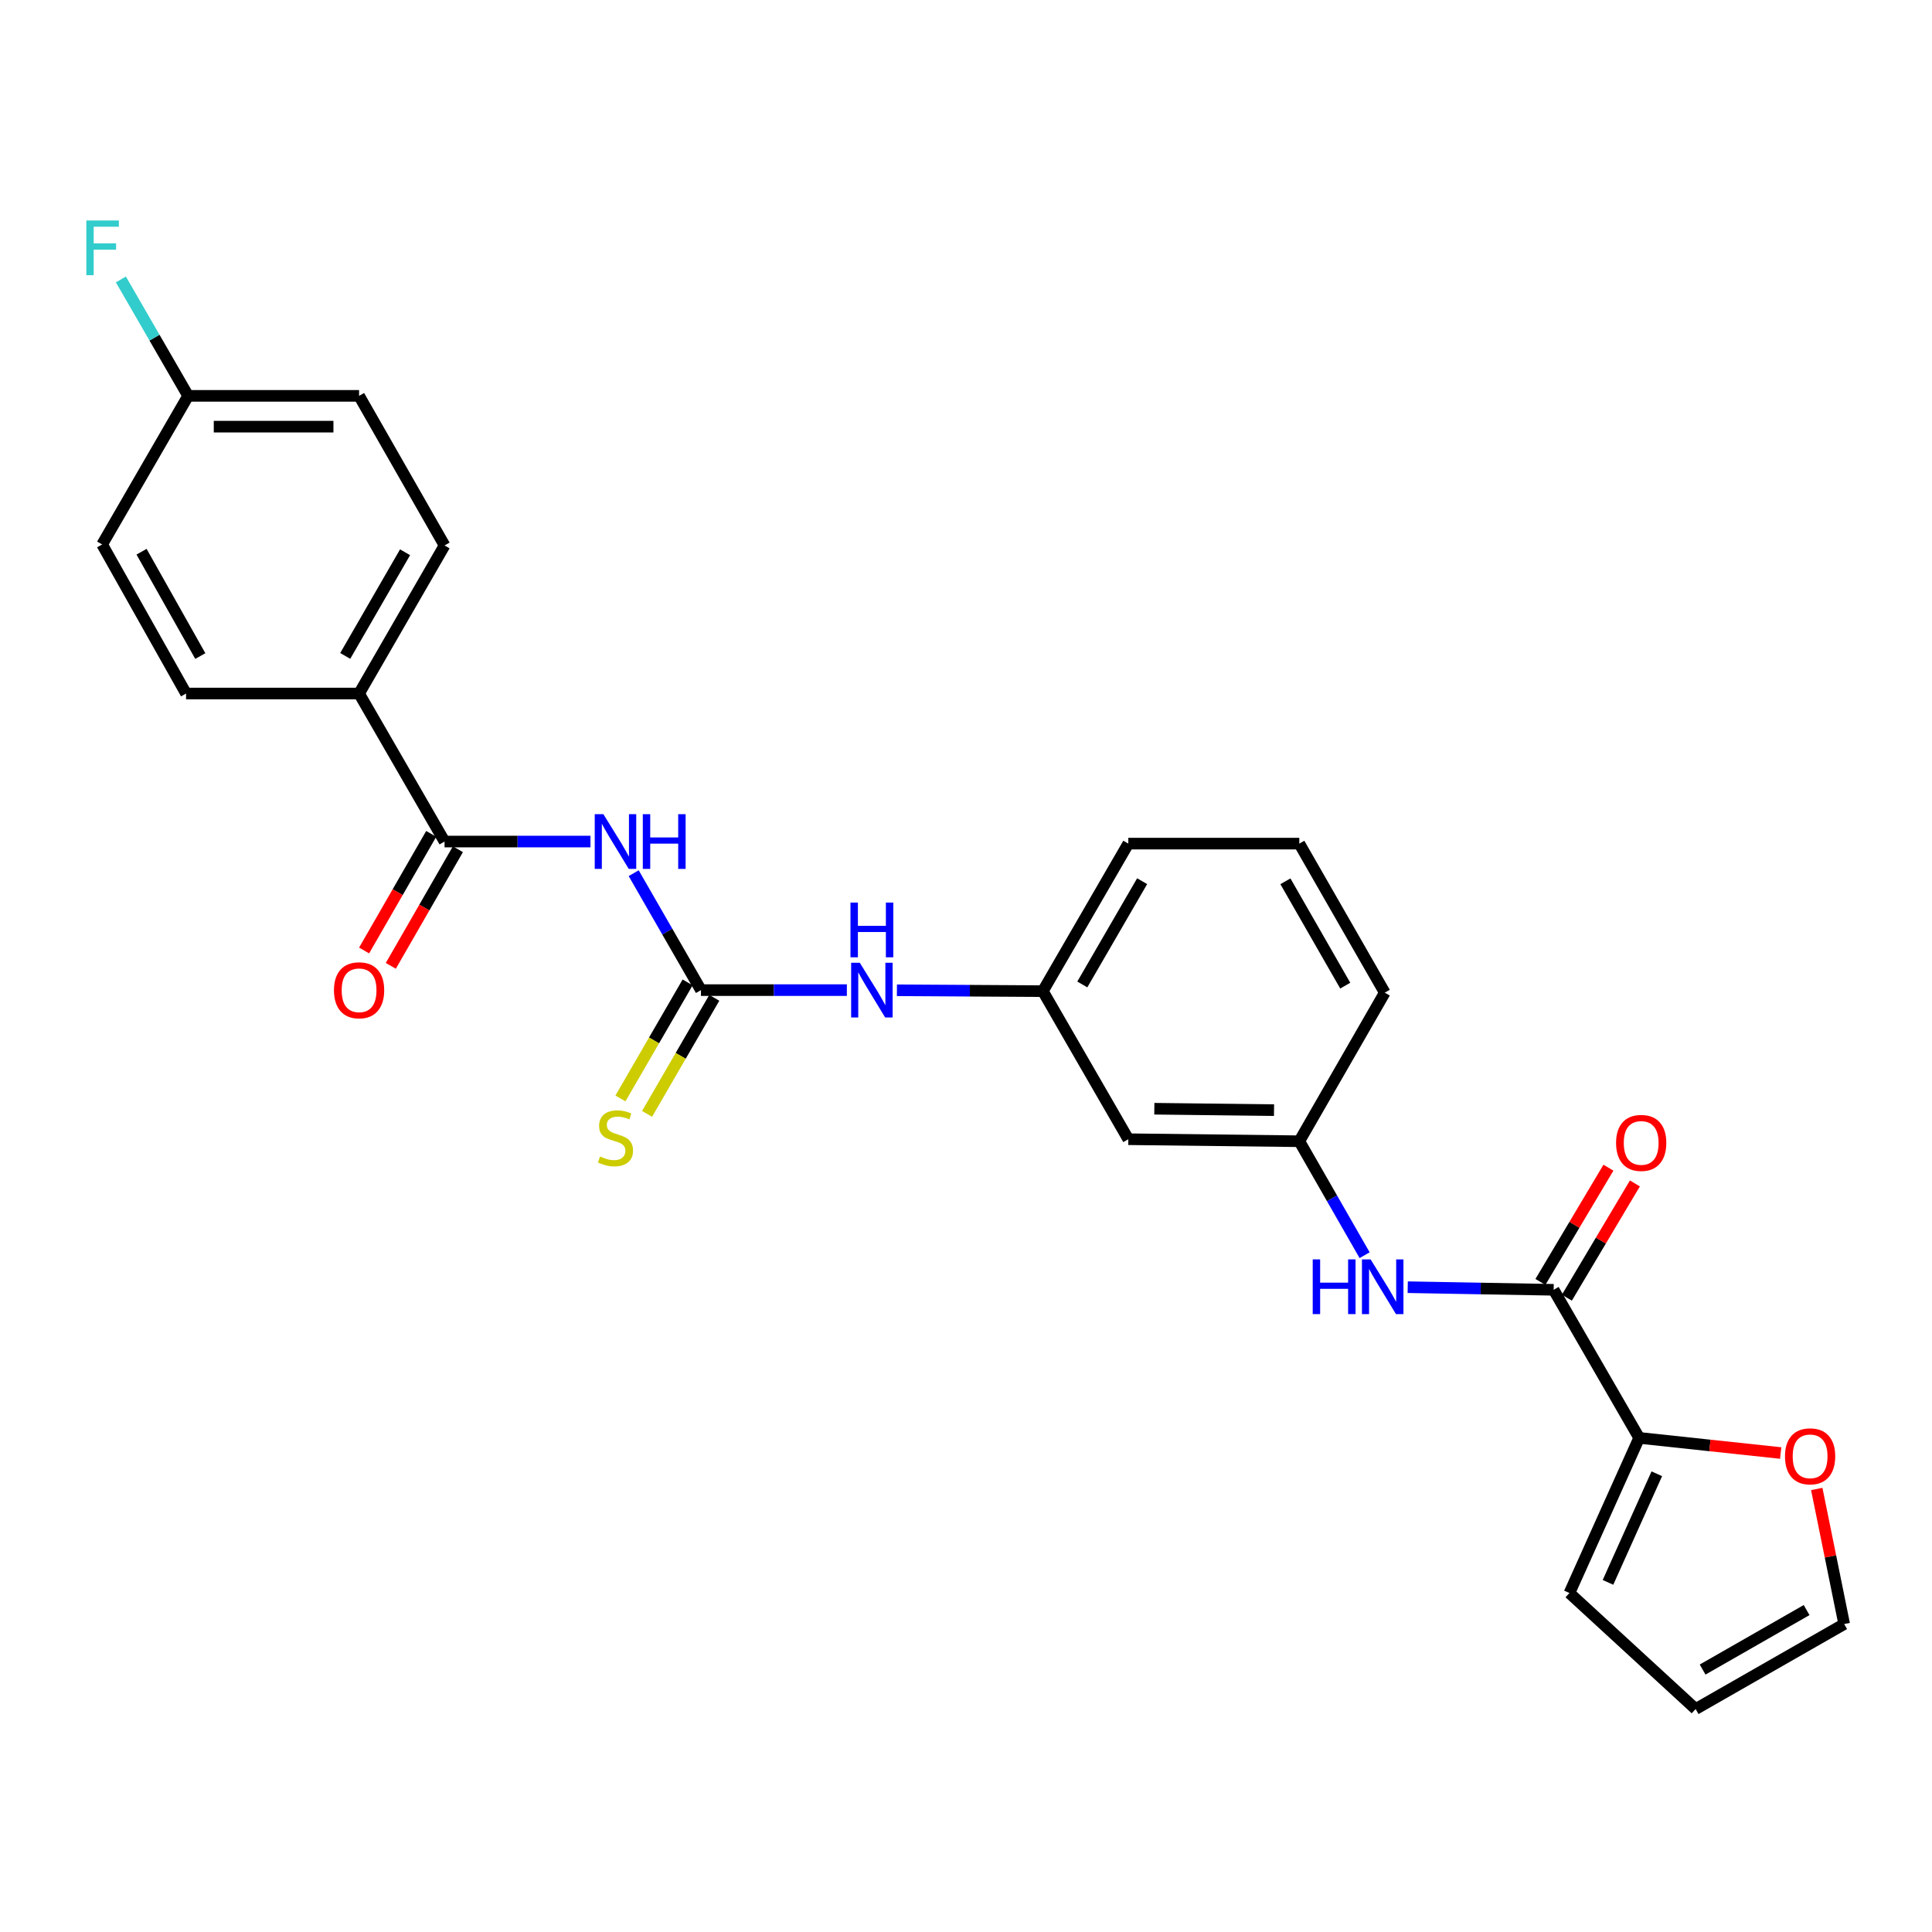<?xml version='1.0' encoding='iso-8859-1'?>
<svg version='1.1' baseProfile='full'
              xmlns='http://www.w3.org/2000/svg'
                      xmlns:rdkit='http://www.rdkit.org/xml'
                      xmlns:xlink='http://www.w3.org/1999/xlink'
                  xml:space='preserve'
width='1000px' height='1000px' viewBox='0 0 1000 1000'>
<!-- END OF HEADER -->
<rect style='opacity:1.0;fill:#FFFFFF;stroke:none' width='1000' height='1000' x='0' y='0'> </rect>
<path class='bond-0' d='M 327.996,451.962 L 345.405,482.223' style='fill:none;fill-rule:evenodd;stroke:#0000FF;stroke-width:6px;stroke-linecap:butt;stroke-linejoin:miter;stroke-opacity:1' />
<path class='bond-0' d='M 345.405,482.223 L 362.815,512.484' style='fill:none;fill-rule:evenodd;stroke:#000000;stroke-width:6px;stroke-linecap:butt;stroke-linejoin:miter;stroke-opacity:1' />
<path class='bond-1' d='M 305.622,435.584 L 267.861,435.584' style='fill:none;fill-rule:evenodd;stroke:#0000FF;stroke-width:6px;stroke-linecap:butt;stroke-linejoin:miter;stroke-opacity:1' />
<path class='bond-1' d='M 267.861,435.584 L 230.1,435.584' style='fill:none;fill-rule:evenodd;stroke:#000000;stroke-width:6px;stroke-linecap:butt;stroke-linejoin:miter;stroke-opacity:1' />
<path class='bond-5' d='M 362.815,512.484 L 400.576,512.484' style='fill:none;fill-rule:evenodd;stroke:#000000;stroke-width:6px;stroke-linecap:butt;stroke-linejoin:miter;stroke-opacity:1' />
<path class='bond-5' d='M 400.576,512.484 L 438.337,512.484' style='fill:none;fill-rule:evenodd;stroke:#0000FF;stroke-width:6px;stroke-linecap:butt;stroke-linejoin:miter;stroke-opacity:1' />
<path class='bond-6' d='M 355.918,508.49 L 338.526,538.519' style='fill:none;fill-rule:evenodd;stroke:#000000;stroke-width:6px;stroke-linecap:butt;stroke-linejoin:miter;stroke-opacity:1' />
<path class='bond-6' d='M 338.526,538.519 L 321.133,568.549' style='fill:none;fill-rule:evenodd;stroke:#CCCC00;stroke-width:6px;stroke-linecap:butt;stroke-linejoin:miter;stroke-opacity:1' />
<path class='bond-6' d='M 369.711,516.478 L 352.319,546.508' style='fill:none;fill-rule:evenodd;stroke:#000000;stroke-width:6px;stroke-linecap:butt;stroke-linejoin:miter;stroke-opacity:1' />
<path class='bond-6' d='M 352.319,546.508 L 334.926,576.538' style='fill:none;fill-rule:evenodd;stroke:#CCCC00;stroke-width:6px;stroke-linecap:butt;stroke-linejoin:miter;stroke-opacity:1' />
<path class='bond-7' d='M 230.1,435.584 L 185.859,358.968' style='fill:none;fill-rule:evenodd;stroke:#000000;stroke-width:6px;stroke-linecap:butt;stroke-linejoin:miter;stroke-opacity:1' />
<path class='bond-10' d='M 223.192,431.61 L 205.828,461.791' style='fill:none;fill-rule:evenodd;stroke:#000000;stroke-width:6px;stroke-linecap:butt;stroke-linejoin:miter;stroke-opacity:1' />
<path class='bond-10' d='M 205.828,461.791 L 188.465,491.972' style='fill:none;fill-rule:evenodd;stroke:#FF0000;stroke-width:6px;stroke-linecap:butt;stroke-linejoin:miter;stroke-opacity:1' />
<path class='bond-10' d='M 237.008,439.559 L 219.645,469.74' style='fill:none;fill-rule:evenodd;stroke:#000000;stroke-width:6px;stroke-linecap:butt;stroke-linejoin:miter;stroke-opacity:1' />
<path class='bond-10' d='M 219.645,469.74 L 202.281,499.92' style='fill:none;fill-rule:evenodd;stroke:#FF0000;stroke-width:6px;stroke-linecap:butt;stroke-linejoin:miter;stroke-opacity:1' />
<path class='bond-2' d='M 804.164,667.603 L 766.399,666.926' style='fill:none;fill-rule:evenodd;stroke:#000000;stroke-width:6px;stroke-linecap:butt;stroke-linejoin:miter;stroke-opacity:1' />
<path class='bond-2' d='M 766.399,666.926 L 728.634,666.25' style='fill:none;fill-rule:evenodd;stroke:#0000FF;stroke-width:6px;stroke-linecap:butt;stroke-linejoin:miter;stroke-opacity:1' />
<path class='bond-3' d='M 804.164,667.603 L 848.432,744.246' style='fill:none;fill-rule:evenodd;stroke:#000000;stroke-width:6px;stroke-linecap:butt;stroke-linejoin:miter;stroke-opacity:1' />
<path class='bond-12' d='M 811.012,671.68 L 828.616,642.111' style='fill:none;fill-rule:evenodd;stroke:#000000;stroke-width:6px;stroke-linecap:butt;stroke-linejoin:miter;stroke-opacity:1' />
<path class='bond-12' d='M 828.616,642.111 L 846.219,612.543' style='fill:none;fill-rule:evenodd;stroke:#FF0000;stroke-width:6px;stroke-linecap:butt;stroke-linejoin:miter;stroke-opacity:1' />
<path class='bond-12' d='M 797.316,663.526 L 814.92,633.957' style='fill:none;fill-rule:evenodd;stroke:#000000;stroke-width:6px;stroke-linecap:butt;stroke-linejoin:miter;stroke-opacity:1' />
<path class='bond-12' d='M 814.92,633.957 L 832.523,604.389' style='fill:none;fill-rule:evenodd;stroke:#FF0000;stroke-width:6px;stroke-linecap:butt;stroke-linejoin:miter;stroke-opacity:1' />
<path class='bond-8' d='M 848.432,744.246 L 885.057,748.164' style='fill:none;fill-rule:evenodd;stroke:#000000;stroke-width:6px;stroke-linecap:butt;stroke-linejoin:miter;stroke-opacity:1' />
<path class='bond-8' d='M 885.057,748.164 L 921.681,752.083' style='fill:none;fill-rule:evenodd;stroke:#FF0000;stroke-width:6px;stroke-linecap:butt;stroke-linejoin:miter;stroke-opacity:1' />
<path class='bond-11' d='M 848.432,744.246 L 812.338,824.546' style='fill:none;fill-rule:evenodd;stroke:#000000;stroke-width:6px;stroke-linecap:butt;stroke-linejoin:miter;stroke-opacity:1' />
<path class='bond-11' d='M 857.556,762.826 L 832.29,819.036' style='fill:none;fill-rule:evenodd;stroke:#000000;stroke-width:6px;stroke-linecap:butt;stroke-linejoin:miter;stroke-opacity:1' />
<path class='bond-4' d='M 706.323,649.688 L 689.422,620.195' style='fill:none;fill-rule:evenodd;stroke:#0000FF;stroke-width:6px;stroke-linecap:butt;stroke-linejoin:miter;stroke-opacity:1' />
<path class='bond-4' d='M 689.422,620.195 L 672.521,590.703' style='fill:none;fill-rule:evenodd;stroke:#000000;stroke-width:6px;stroke-linecap:butt;stroke-linejoin:miter;stroke-opacity:1' />
<path class='bond-14' d='M 464.24,512.562 L 502.006,512.789' style='fill:none;fill-rule:evenodd;stroke:#0000FF;stroke-width:6px;stroke-linecap:butt;stroke-linejoin:miter;stroke-opacity:1' />
<path class='bond-14' d='M 502.006,512.789 L 539.771,513.015' style='fill:none;fill-rule:evenodd;stroke:#000000;stroke-width:6px;stroke-linecap:butt;stroke-linejoin:miter;stroke-opacity:1' />
<path class='bond-17' d='M 185.859,358.968 L 230.1,282.325' style='fill:none;fill-rule:evenodd;stroke:#000000;stroke-width:6px;stroke-linecap:butt;stroke-linejoin:miter;stroke-opacity:1' />
<path class='bond-17' d='M 178.69,339.503 L 209.659,285.853' style='fill:none;fill-rule:evenodd;stroke:#000000;stroke-width:6px;stroke-linecap:butt;stroke-linejoin:miter;stroke-opacity:1' />
<path class='bond-18' d='M 185.859,358.968 L 96.305,358.968' style='fill:none;fill-rule:evenodd;stroke:#000000;stroke-width:6px;stroke-linecap:butt;stroke-linejoin:miter;stroke-opacity:1' />
<path class='bond-15' d='M 940.352,770.689 L 947.449,805.649' style='fill:none;fill-rule:evenodd;stroke:#FF0000;stroke-width:6px;stroke-linecap:butt;stroke-linejoin:miter;stroke-opacity:1' />
<path class='bond-15' d='M 947.449,805.649 L 954.545,840.609' style='fill:none;fill-rule:evenodd;stroke:#000000;stroke-width:6px;stroke-linecap:butt;stroke-linejoin:miter;stroke-opacity:1' />
<path class='bond-9' d='M 672.521,590.703 L 584.012,589.658' style='fill:none;fill-rule:evenodd;stroke:#000000;stroke-width:6px;stroke-linecap:butt;stroke-linejoin:miter;stroke-opacity:1' />
<path class='bond-9' d='M 659.433,574.608 L 597.477,573.877' style='fill:none;fill-rule:evenodd;stroke:#000000;stroke-width:6px;stroke-linecap:butt;stroke-linejoin:miter;stroke-opacity:1' />
<path class='bond-27' d='M 672.521,590.703 L 716.753,513.804' style='fill:none;fill-rule:evenodd;stroke:#000000;stroke-width:6px;stroke-linecap:butt;stroke-linejoin:miter;stroke-opacity:1' />
<path class='bond-16' d='M 812.338,824.546 L 877.655,884.594' style='fill:none;fill-rule:evenodd;stroke:#000000;stroke-width:6px;stroke-linecap:butt;stroke-linejoin:miter;stroke-opacity:1' />
<path class='bond-13' d='M 584.012,589.658 L 539.771,513.015' style='fill:none;fill-rule:evenodd;stroke:#000000;stroke-width:6px;stroke-linecap:butt;stroke-linejoin:miter;stroke-opacity:1' />
<path class='bond-25' d='M 539.771,513.015 L 584.012,436.656' style='fill:none;fill-rule:evenodd;stroke:#000000;stroke-width:6px;stroke-linecap:butt;stroke-linejoin:miter;stroke-opacity:1' />
<path class='bond-25' d='M 560.199,509.552 L 591.168,456.101' style='fill:none;fill-rule:evenodd;stroke:#000000;stroke-width:6px;stroke-linecap:butt;stroke-linejoin:miter;stroke-opacity:1' />
<path class='bond-28' d='M 954.545,840.609 L 877.655,884.594' style='fill:none;fill-rule:evenodd;stroke:#000000;stroke-width:6px;stroke-linecap:butt;stroke-linejoin:miter;stroke-opacity:1' />
<path class='bond-28' d='M 935.097,833.371 L 881.274,864.16' style='fill:none;fill-rule:evenodd;stroke:#000000;stroke-width:6px;stroke-linecap:butt;stroke-linejoin:miter;stroke-opacity:1' />
<path class='bond-21' d='M 230.1,282.325 L 185.859,204.894' style='fill:none;fill-rule:evenodd;stroke:#000000;stroke-width:6px;stroke-linecap:butt;stroke-linejoin:miter;stroke-opacity:1' />
<path class='bond-20' d='M 96.305,358.968 L 52.861,281.812' style='fill:none;fill-rule:evenodd;stroke:#000000;stroke-width:6px;stroke-linecap:butt;stroke-linejoin:miter;stroke-opacity:1' />
<path class='bond-20' d='M 103.677,339.574 L 73.266,285.565' style='fill:none;fill-rule:evenodd;stroke:#000000;stroke-width:6px;stroke-linecap:butt;stroke-linejoin:miter;stroke-opacity:1' />
<path class='bond-19' d='M 97.376,204.894 L 52.861,281.812' style='fill:none;fill-rule:evenodd;stroke:#000000;stroke-width:6px;stroke-linecap:butt;stroke-linejoin:miter;stroke-opacity:1' />
<path class='bond-22' d='M 97.376,204.894 L 79.972,174.772' style='fill:none;fill-rule:evenodd;stroke:#000000;stroke-width:6px;stroke-linecap:butt;stroke-linejoin:miter;stroke-opacity:1' />
<path class='bond-22' d='M 79.972,174.772 L 62.568,144.65' style='fill:none;fill-rule:evenodd;stroke:#33CCCC;stroke-width:6px;stroke-linecap:butt;stroke-linejoin:miter;stroke-opacity:1' />
<path class='bond-26' d='M 97.376,204.894 L 185.859,204.894' style='fill:none;fill-rule:evenodd;stroke:#000000;stroke-width:6px;stroke-linecap:butt;stroke-linejoin:miter;stroke-opacity:1' />
<path class='bond-26' d='M 110.649,220.834 L 172.586,220.834' style='fill:none;fill-rule:evenodd;stroke:#000000;stroke-width:6px;stroke-linecap:butt;stroke-linejoin:miter;stroke-opacity:1' />
<path class='bond-23' d='M 672.521,436.656 L 584.012,436.656' style='fill:none;fill-rule:evenodd;stroke:#000000;stroke-width:6px;stroke-linecap:butt;stroke-linejoin:miter;stroke-opacity:1' />
<path class='bond-24' d='M 672.521,436.656 L 716.753,513.804' style='fill:none;fill-rule:evenodd;stroke:#000000;stroke-width:6px;stroke-linecap:butt;stroke-linejoin:miter;stroke-opacity:1' />
<path class='bond-24' d='M 665.328,456.156 L 696.291,510.16' style='fill:none;fill-rule:evenodd;stroke:#000000;stroke-width:6px;stroke-linecap:butt;stroke-linejoin:miter;stroke-opacity:1' />
<path  class='atom-0' d='M 312.314 421.424
L 321.594 436.424
Q 322.514 437.904, 323.994 440.584
Q 325.474 443.264, 325.554 443.424
L 325.554 421.424
L 329.314 421.424
L 329.314 449.744
L 325.434 449.744
L 315.474 433.344
Q 314.314 431.424, 313.074 429.224
Q 311.874 427.024, 311.514 426.344
L 311.514 449.744
L 307.834 449.744
L 307.834 421.424
L 312.314 421.424
' fill='#0000FF'/>
<path  class='atom-0' d='M 332.714 421.424
L 336.554 421.424
L 336.554 433.464
L 351.034 433.464
L 351.034 421.424
L 354.874 421.424
L 354.874 449.744
L 351.034 449.744
L 351.034 436.664
L 336.554 436.664
L 336.554 449.744
L 332.714 449.744
L 332.714 421.424
' fill='#0000FF'/>
<path  class='atom-5' d='M 679.462 651.858
L 683.302 651.858
L 683.302 663.898
L 697.782 663.898
L 697.782 651.858
L 701.622 651.858
L 701.622 680.178
L 697.782 680.178
L 697.782 667.098
L 683.302 667.098
L 683.302 680.178
L 679.462 680.178
L 679.462 651.858
' fill='#0000FF'/>
<path  class='atom-5' d='M 709.422 651.858
L 718.702 666.858
Q 719.622 668.338, 721.102 671.018
Q 722.582 673.698, 722.662 673.858
L 722.662 651.858
L 726.422 651.858
L 726.422 680.178
L 722.542 680.178
L 712.582 663.778
Q 711.422 661.858, 710.182 659.658
Q 708.982 657.458, 708.622 656.778
L 708.622 680.178
L 704.942 680.178
L 704.942 651.858
L 709.422 651.858
' fill='#0000FF'/>
<path  class='atom-6' d='M 445.028 498.324
L 454.308 513.324
Q 455.228 514.804, 456.708 517.484
Q 458.188 520.164, 458.268 520.324
L 458.268 498.324
L 462.028 498.324
L 462.028 526.644
L 458.148 526.644
L 448.188 510.244
Q 447.028 508.324, 445.788 506.124
Q 444.588 503.924, 444.228 503.244
L 444.228 526.644
L 440.548 526.644
L 440.548 498.324
L 445.028 498.324
' fill='#0000FF'/>
<path  class='atom-6' d='M 440.208 467.172
L 444.048 467.172
L 444.048 479.212
L 458.528 479.212
L 458.528 467.172
L 462.368 467.172
L 462.368 495.492
L 458.528 495.492
L 458.528 482.412
L 444.048 482.412
L 444.048 495.492
L 440.208 495.492
L 440.208 467.172
' fill='#0000FF'/>
<path  class='atom-7' d='M 310.574 598.59
Q 310.894 598.71, 312.214 599.27
Q 313.534 599.83, 314.974 600.19
Q 316.454 600.51, 317.894 600.51
Q 320.574 600.51, 322.134 599.23
Q 323.694 597.91, 323.694 595.63
Q 323.694 594.07, 322.894 593.11
Q 322.134 592.15, 320.934 591.63
Q 319.734 591.11, 317.734 590.51
Q 315.214 589.75, 313.694 589.03
Q 312.214 588.31, 311.134 586.79
Q 310.094 585.27, 310.094 582.71
Q 310.094 579.15, 312.494 576.95
Q 314.934 574.75, 319.734 574.75
Q 323.014 574.75, 326.734 576.31
L 325.814 579.39
Q 322.414 577.99, 319.854 577.99
Q 317.094 577.99, 315.574 579.15
Q 314.054 580.27, 314.094 582.23
Q 314.094 583.75, 314.854 584.67
Q 315.654 585.59, 316.774 586.11
Q 317.934 586.63, 319.854 587.23
Q 322.414 588.03, 323.934 588.83
Q 325.454 589.63, 326.534 591.27
Q 327.654 592.87, 327.654 595.63
Q 327.654 599.55, 325.014 601.67
Q 322.414 603.75, 318.054 603.75
Q 315.534 603.75, 313.614 603.19
Q 311.734 602.67, 309.494 601.75
L 310.574 598.59
' fill='#CCCC00'/>
<path  class='atom-9' d='M 923.906 753.792
Q 923.906 746.992, 927.266 743.192
Q 930.626 739.392, 936.906 739.392
Q 943.186 739.392, 946.546 743.192
Q 949.906 746.992, 949.906 753.792
Q 949.906 760.672, 946.506 764.592
Q 943.106 768.472, 936.906 768.472
Q 930.666 768.472, 927.266 764.592
Q 923.906 760.712, 923.906 753.792
M 936.906 765.272
Q 941.226 765.272, 943.546 762.392
Q 945.906 759.472, 945.906 753.792
Q 945.906 748.232, 943.546 745.432
Q 941.226 742.592, 936.906 742.592
Q 932.586 742.592, 930.226 745.392
Q 927.906 748.192, 927.906 753.792
Q 927.906 759.512, 930.226 762.392
Q 932.586 765.272, 936.906 765.272
' fill='#FF0000'/>
<path  class='atom-11' d='M 172.859 512.564
Q 172.859 505.764, 176.219 501.964
Q 179.579 498.164, 185.859 498.164
Q 192.139 498.164, 195.499 501.964
Q 198.859 505.764, 198.859 512.564
Q 198.859 519.444, 195.459 523.364
Q 192.059 527.244, 185.859 527.244
Q 179.619 527.244, 176.219 523.364
Q 172.859 519.484, 172.859 512.564
M 185.859 524.044
Q 190.179 524.044, 192.499 521.164
Q 194.859 518.244, 194.859 512.564
Q 194.859 507.004, 192.499 504.204
Q 190.179 501.364, 185.859 501.364
Q 181.539 501.364, 179.179 504.164
Q 176.859 506.964, 176.859 512.564
Q 176.859 518.284, 179.179 521.164
Q 181.539 524.044, 185.859 524.044
' fill='#FF0000'/>
<path  class='atom-13' d='M 836.477 591.571
Q 836.477 584.771, 839.837 580.971
Q 843.197 577.171, 849.477 577.171
Q 855.757 577.171, 859.117 580.971
Q 862.477 584.771, 862.477 591.571
Q 862.477 598.451, 859.077 602.371
Q 855.677 606.251, 849.477 606.251
Q 843.237 606.251, 839.837 602.371
Q 836.477 598.491, 836.477 591.571
M 849.477 603.051
Q 853.797 603.051, 856.117 600.171
Q 858.477 597.251, 858.477 591.571
Q 858.477 586.011, 856.117 583.211
Q 853.797 580.371, 849.477 580.371
Q 845.157 580.371, 842.797 583.171
Q 840.477 585.971, 840.477 591.571
Q 840.477 597.291, 842.797 600.171
Q 845.157 603.051, 849.477 603.051
' fill='#FF0000'/>
<path  class='atom-23' d='M 44.689 114.118
L 61.529 114.118
L 61.529 117.358
L 48.489 117.358
L 48.489 125.958
L 60.089 125.958
L 60.089 129.238
L 48.489 129.238
L 48.489 142.438
L 44.689 142.438
L 44.689 114.118
' fill='#33CCCC'/>
</svg>
